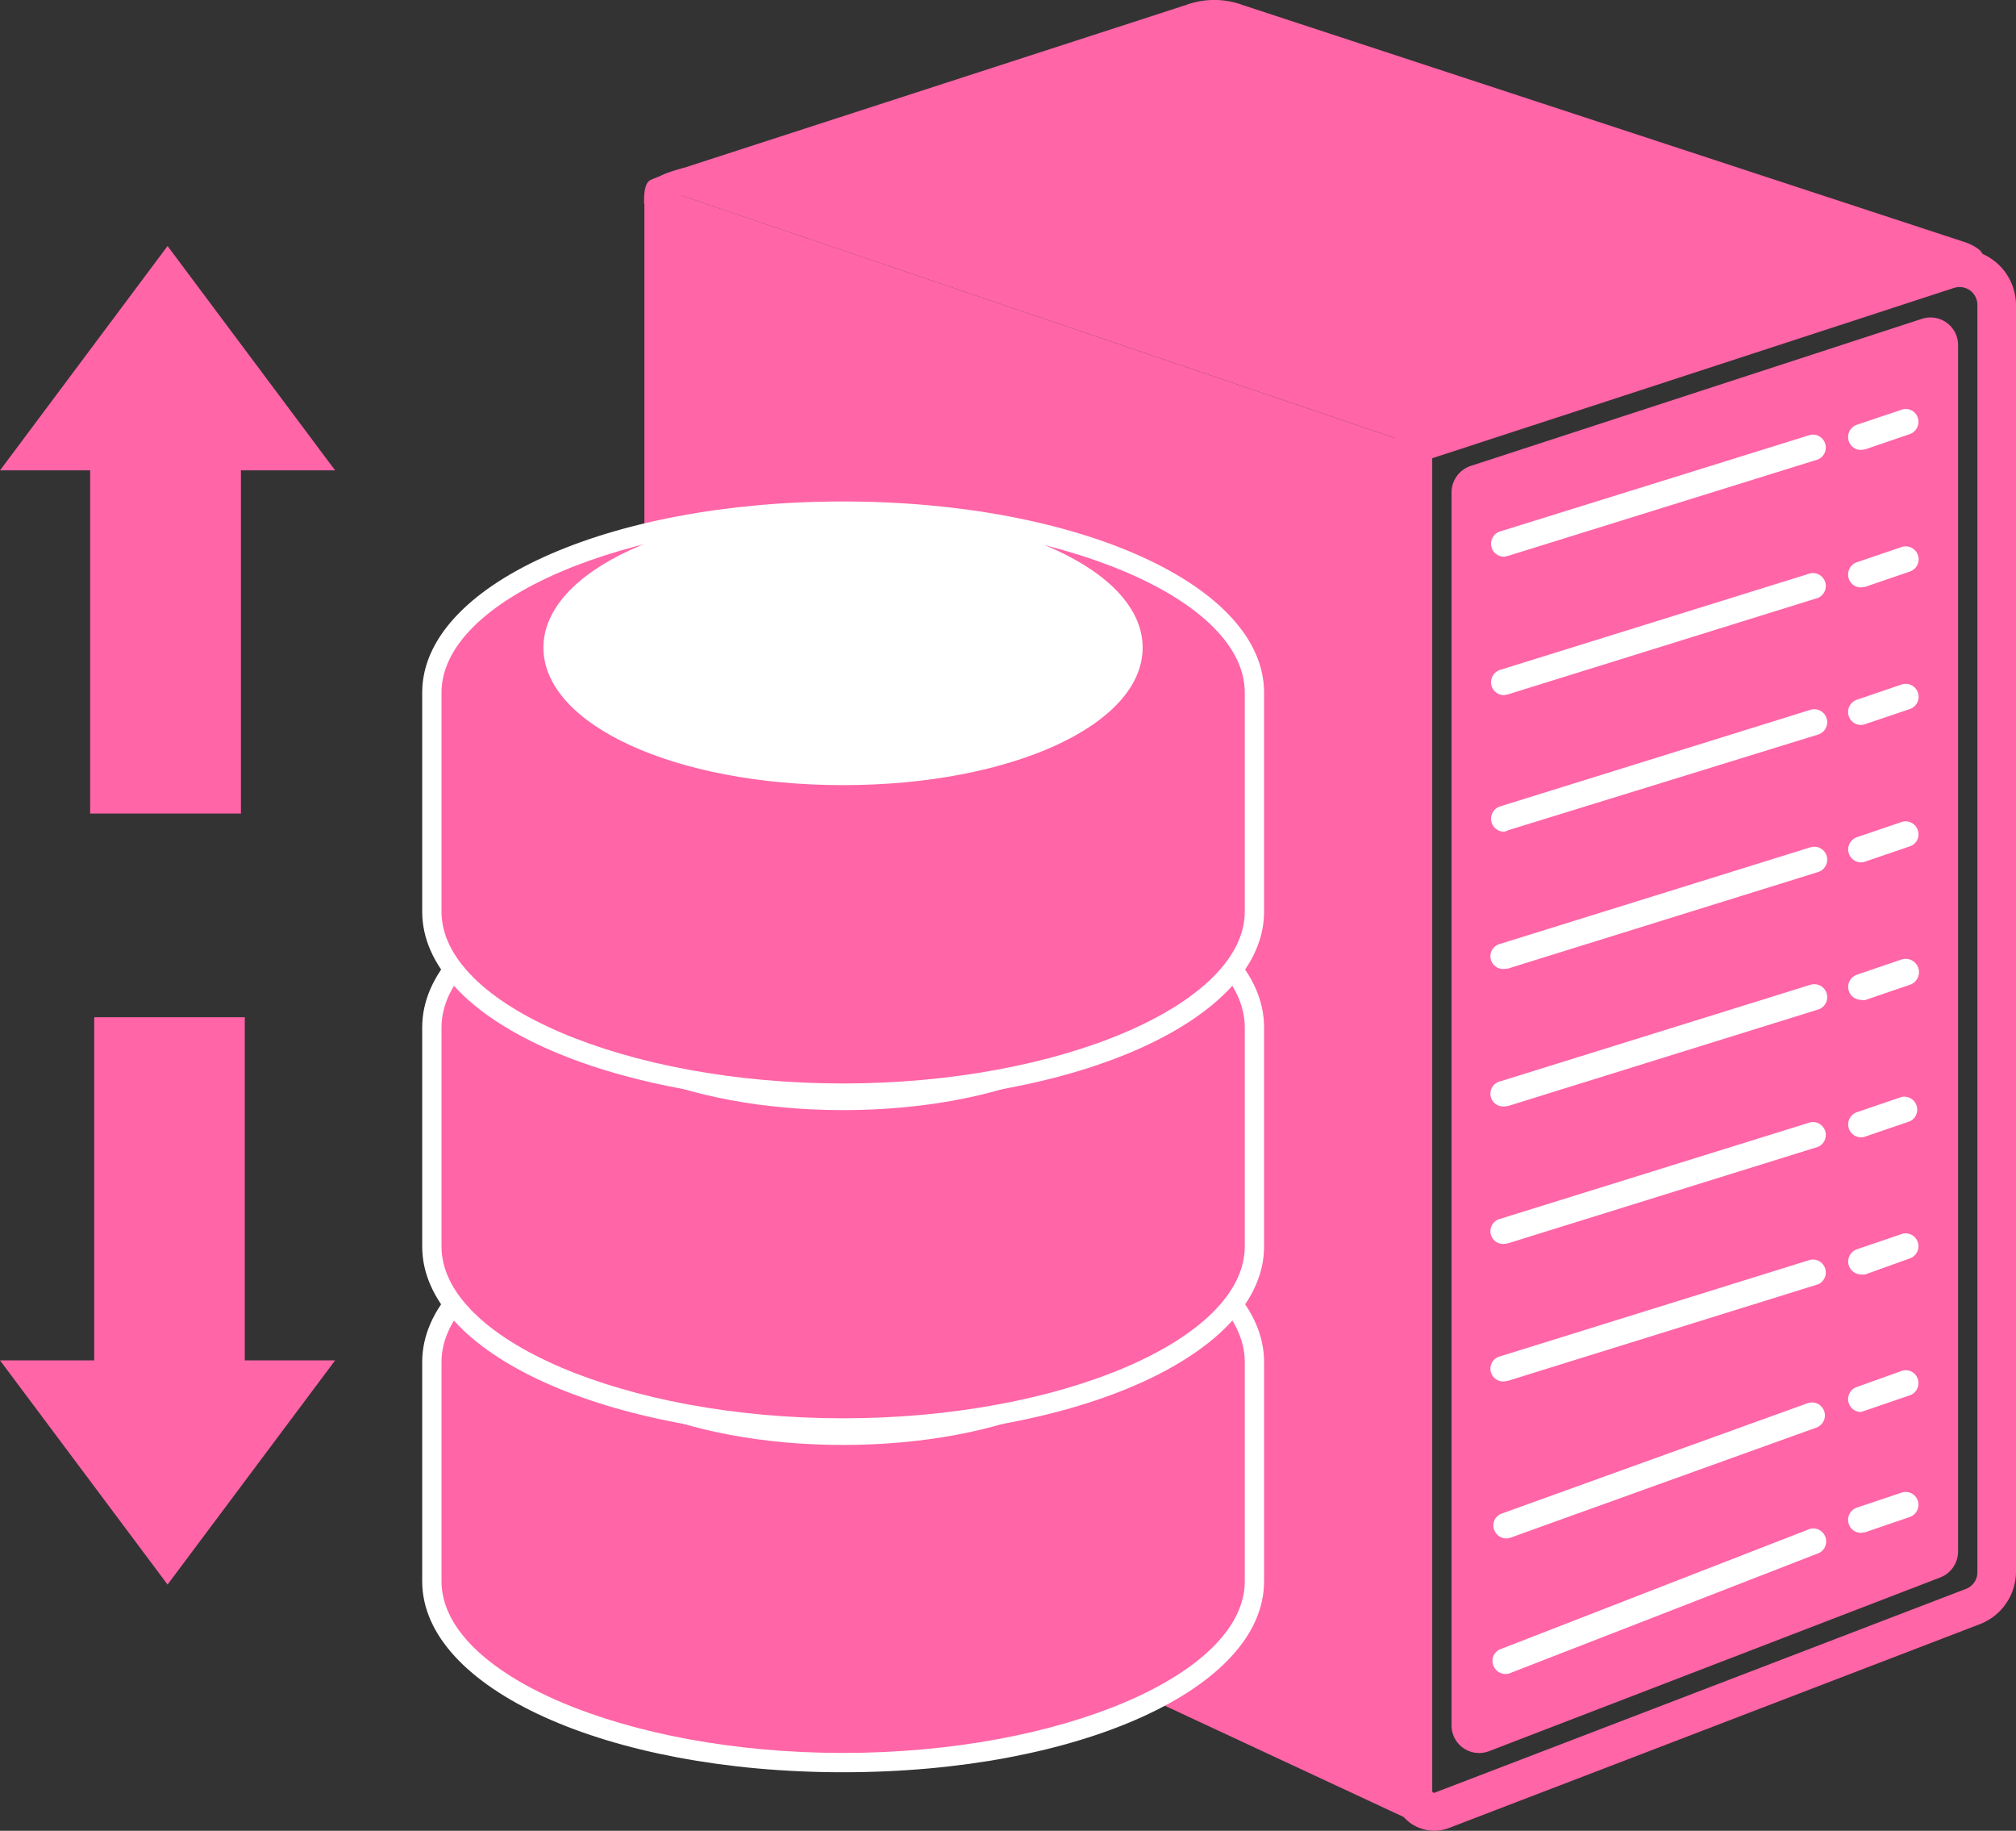 <svg xmlns="http://www.w3.org/2000/svg" viewBox="0 0 104.43 94.81"><rect x="0" y="0" width="104.43" height="94.81" fill="#333333" stroke="none"/><defs><style>.cls-1{fill:#ff65a7;}.cls-2{fill:#fff;}</style></defs><title>icon1_03</title><g id="圖層_2" data-name="圖層 2"><g id="圖層_4" data-name="圖層 4"><path class="cls-1" d="M73.19,23,34.38,9.81a.78.78,0,0,0-1,.73V75.78L73.19,94.32Z"/><path class="cls-1" d="M74.3,94.81a2.17,2.17,0,0,1-1.2-.37,2.12,2.12,0,0,1-.91-1.74V23a1,1,0,0,1,.69-.95l27.72-9h0a2.91,2.91,0,0,1,3.83,2.78V81.4a2.92,2.92,0,0,1-1.87,2.71L75.05,94.67A2.17,2.17,0,0,1,74.3,94.81Zm-.11-71.08v69a.1.1,0,0,0,.15.1l27.51-10.55a.92.92,0,0,0,.58-.85V15.79a.93.93,0,0,0-.38-.75.94.94,0,0,0-.83-.13Z"/><path class="cls-1" d="M35.4,8.7l26-8.43a4.27,4.27,0,0,1,3,0l37.44,12.29c.53.19,1.65.83,0,1.12L73.19,23,35.43,10.17C33.88,9.74,33,9.33,35.4,8.7Z"/><path class="cls-1" d="M76.18,24.13l23.38-7.62a1.43,1.43,0,0,1,1.87,1.36V80.35a1.44,1.44,0,0,1-.92,1.34l-23.38,9a1.43,1.43,0,0,1-1.94-1.34V25.5A1.45,1.45,0,0,1,76.18,24.13Z"/><path class="cls-2" d="M77.91,28.83a.67.67,0,0,1-.2-1.31l16.07-5a.67.67,0,0,1,.4,1.27l-16.07,5Z"/><path class="cls-2" d="M96.4,23.3a.65.65,0,0,1-.63-.45.67.67,0,0,1,.41-.85l2.32-.78a.65.65,0,0,1,.84.41.67.67,0,0,1-.41.85l-2.31.79Z"/><path class="cls-2" d="M77.91,36a.67.67,0,0,1-.2-1.31l16.07-5a.67.67,0,0,1,.4,1.27l-16.07,5Z"/><path class="cls-2" d="M96.4,30.42a.65.65,0,0,1-.63-.45.67.67,0,0,1,.41-.85l2.32-.79a.67.67,0,0,1,.43,1.27l-2.31.79Z"/><path class="cls-2" d="M77.91,43.07a.67.67,0,0,1-.2-1.31l16.07-5a.67.67,0,0,1,.4,1.28L78.11,43A.51.51,0,0,1,77.91,43.07Z"/><path class="cls-2" d="M96.4,37.54a.65.65,0,0,1-.63-.45.67.67,0,0,1,.41-.85l2.32-.79a.67.67,0,0,1,.43,1.27l-2.31.78A.6.6,0,0,1,96.4,37.54Z"/><path class="cls-2" d="M77.91,50.18a.66.66,0,0,1-.2-1.3l16.07-5a.67.67,0,0,1,.4,1.28l-16.07,5Z"/><path class="cls-2" d="M96.4,44.66a.67.67,0,0,1-.22-1.3l2.32-.79a.66.66,0,0,1,.84.42.65.65,0,0,1-.41.84l-2.31.79A.6.6,0,0,1,96.4,44.66Z"/><path class="cls-2" d="M77.91,57.3a.66.66,0,0,1-.2-1.3l16.07-5a.67.67,0,0,1,.4,1.28l-16.07,5Z"/><path class="cls-2" d="M96.4,51.78a.67.67,0,0,1-.22-1.3l2.32-.79A.67.67,0,0,1,98.93,51l-2.31.79A.6.6,0,0,1,96.4,51.78Z"/><path class="cls-2" d="M77.91,64.42a.66.66,0,0,1-.2-1.3l16.07-5a.67.67,0,0,1,.4,1.27l-16.07,5Z"/><path class="cls-2" d="M96.4,58.9a.67.67,0,0,1-.22-1.3l2.32-.79a.67.67,0,0,1,.43,1.26l-2.31.79A.6.6,0,0,1,96.4,58.9Z"/><path class="cls-2" d="M77.91,71.54a.66.66,0,0,1-.2-1.3l16.07-5a.67.67,0,0,1,.4,1.27l-16.07,5Z"/><path class="cls-2" d="M96.4,66a.67.67,0,0,1-.22-1.3l2.32-.79a.66.66,0,0,1,.84.41.67.67,0,0,1-.41.85L96.62,66A.93.93,0,0,1,96.4,66Z"/><path class="cls-2" d="M78.05,79.67a.67.67,0,0,1-.65-.44.65.65,0,0,1,.4-.85l15.83-5.71a.67.67,0,1,1,.46,1.26l-15.84,5.7A.71.71,0,0,1,78.05,79.67Z"/><path class="cls-2" d="M96.4,73.12a.65.65,0,0,1-.63-.45.66.66,0,0,1,.41-.84L98.5,71a.65.65,0,0,1,.84.41.67.67,0,0,1-.41.85l-2.31.79Z"/><path class="cls-2" d="M78,86.69a.67.67,0,0,1-.64-.43.65.65,0,0,1,.38-.86l15.88-6.17a.67.67,0,1,1,.49,1.24L78.24,86.64A.59.59,0,0,1,78,86.69Z"/><path class="cls-2" d="M96.4,79.38a.65.65,0,0,1-.63-.45.67.67,0,0,1,.41-.85l2.32-.78a.66.66,0,0,1,.84.41.67.67,0,0,1-.41.85l-2.31.79Z"/><path class="cls-1" d="M43.67,61.15c-11.76,0-21.3,4.21-21.3,9.39V81.89c0,5.19,9.54,9.39,21.3,9.39S65,87.08,65,81.89V70.54C65,65.36,55.44,61.15,43.67,61.15Z"/><path class="cls-2" d="M43.67,91.78c-12.22,0-21.8-4.34-21.8-9.89V70.54c0-5.54,9.58-9.89,21.8-9.89S65.48,65,65.48,70.54V81.89C65.48,87.44,55.9,91.78,43.67,91.78Zm0-30.13c-11.27,0-20.8,4.07-20.8,8.89V81.89c0,4.82,9.53,8.89,20.8,8.89s20.81-4.07,20.81-8.89V70.54C64.48,65.72,55,61.65,43.67,61.65Z"/><ellipse class="cls-2" cx="43.67" cy="68.21" rx="15.02" ry="6.62"/><path class="cls-1" d="M43.67,43.81c-11.76,0-21.3,4.21-21.3,9.4V64.55c0,5.19,9.54,9.4,21.3,9.4S65,69.74,65,64.55V53.21C65,48,55.44,43.81,43.67,43.81Z"/><path class="cls-2" d="M43.67,74.45c-12.22,0-21.8-4.35-21.8-9.9V53.21c0-5.55,9.58-9.9,21.8-9.9s21.81,4.35,21.81,9.9V64.55C65.48,70.1,55.9,74.45,43.67,74.45Zm0-30.14c-11.27,0-20.8,4.08-20.8,8.9V64.55c0,4.82,9.53,8.9,20.8,8.9s20.81-4.08,20.81-8.9V53.21C64.48,48.39,55,44.31,43.67,44.31Z"/><ellipse class="cls-2" cx="43.67" cy="50.87" rx="15.02" ry="6.62"/><path class="cls-1" d="M43.67,26.47c-11.76,0-21.3,4.21-21.3,9.4V47.21c0,5.19,9.54,9.4,21.3,9.4S65,52.4,65,47.21V35.87C65,30.68,55.44,26.47,43.67,26.47Z"/><path class="cls-2" d="M43.67,57.11c-12.22,0-21.8-4.35-21.8-9.9V35.87c0-5.55,9.58-9.9,21.8-9.9s21.81,4.35,21.81,9.9V47.21C65.48,52.76,55.9,57.11,43.67,57.11Zm0-30.14c-11.27,0-20.8,4.08-20.8,8.9V47.21c0,4.82,9.53,8.9,20.8,8.9S64.48,52,64.48,47.21V35.87C64.48,31.05,55,27,43.67,27Z"/><ellipse class="cls-2" cx="43.67" cy="33.54" rx="15.02" ry="6.62"/><path class="cls-2" d="M43.67,40.66c-8.7,0-15.52-3.13-15.52-7.12S35,26.41,43.67,26.41s15.52,3.13,15.52,7.13S52.37,40.66,43.67,40.66Zm0-13.25c-7.87,0-14.52,2.81-14.52,6.13s6.65,6.12,14.52,6.12,14.52-2.8,14.52-6.12S51.54,27.41,43.67,27.41Z"/><polygon class="cls-1" points="17.36 24.36 8.68 12.74 0 24.36 4.67 24.36 4.67 42.13 12.48 42.13 12.48 24.36 17.36 24.36"/><polygon class="cls-1" points="0 70.45 8.68 82.06 17.36 70.45 12.68 70.45 12.68 52.68 4.88 52.68 4.88 70.45 0 70.45"/><path class="cls-1" d="M35.4,8.7s-1.37.46-1.7.62-.34.76-.34,1.22h1.79Z"/></g></g></svg>